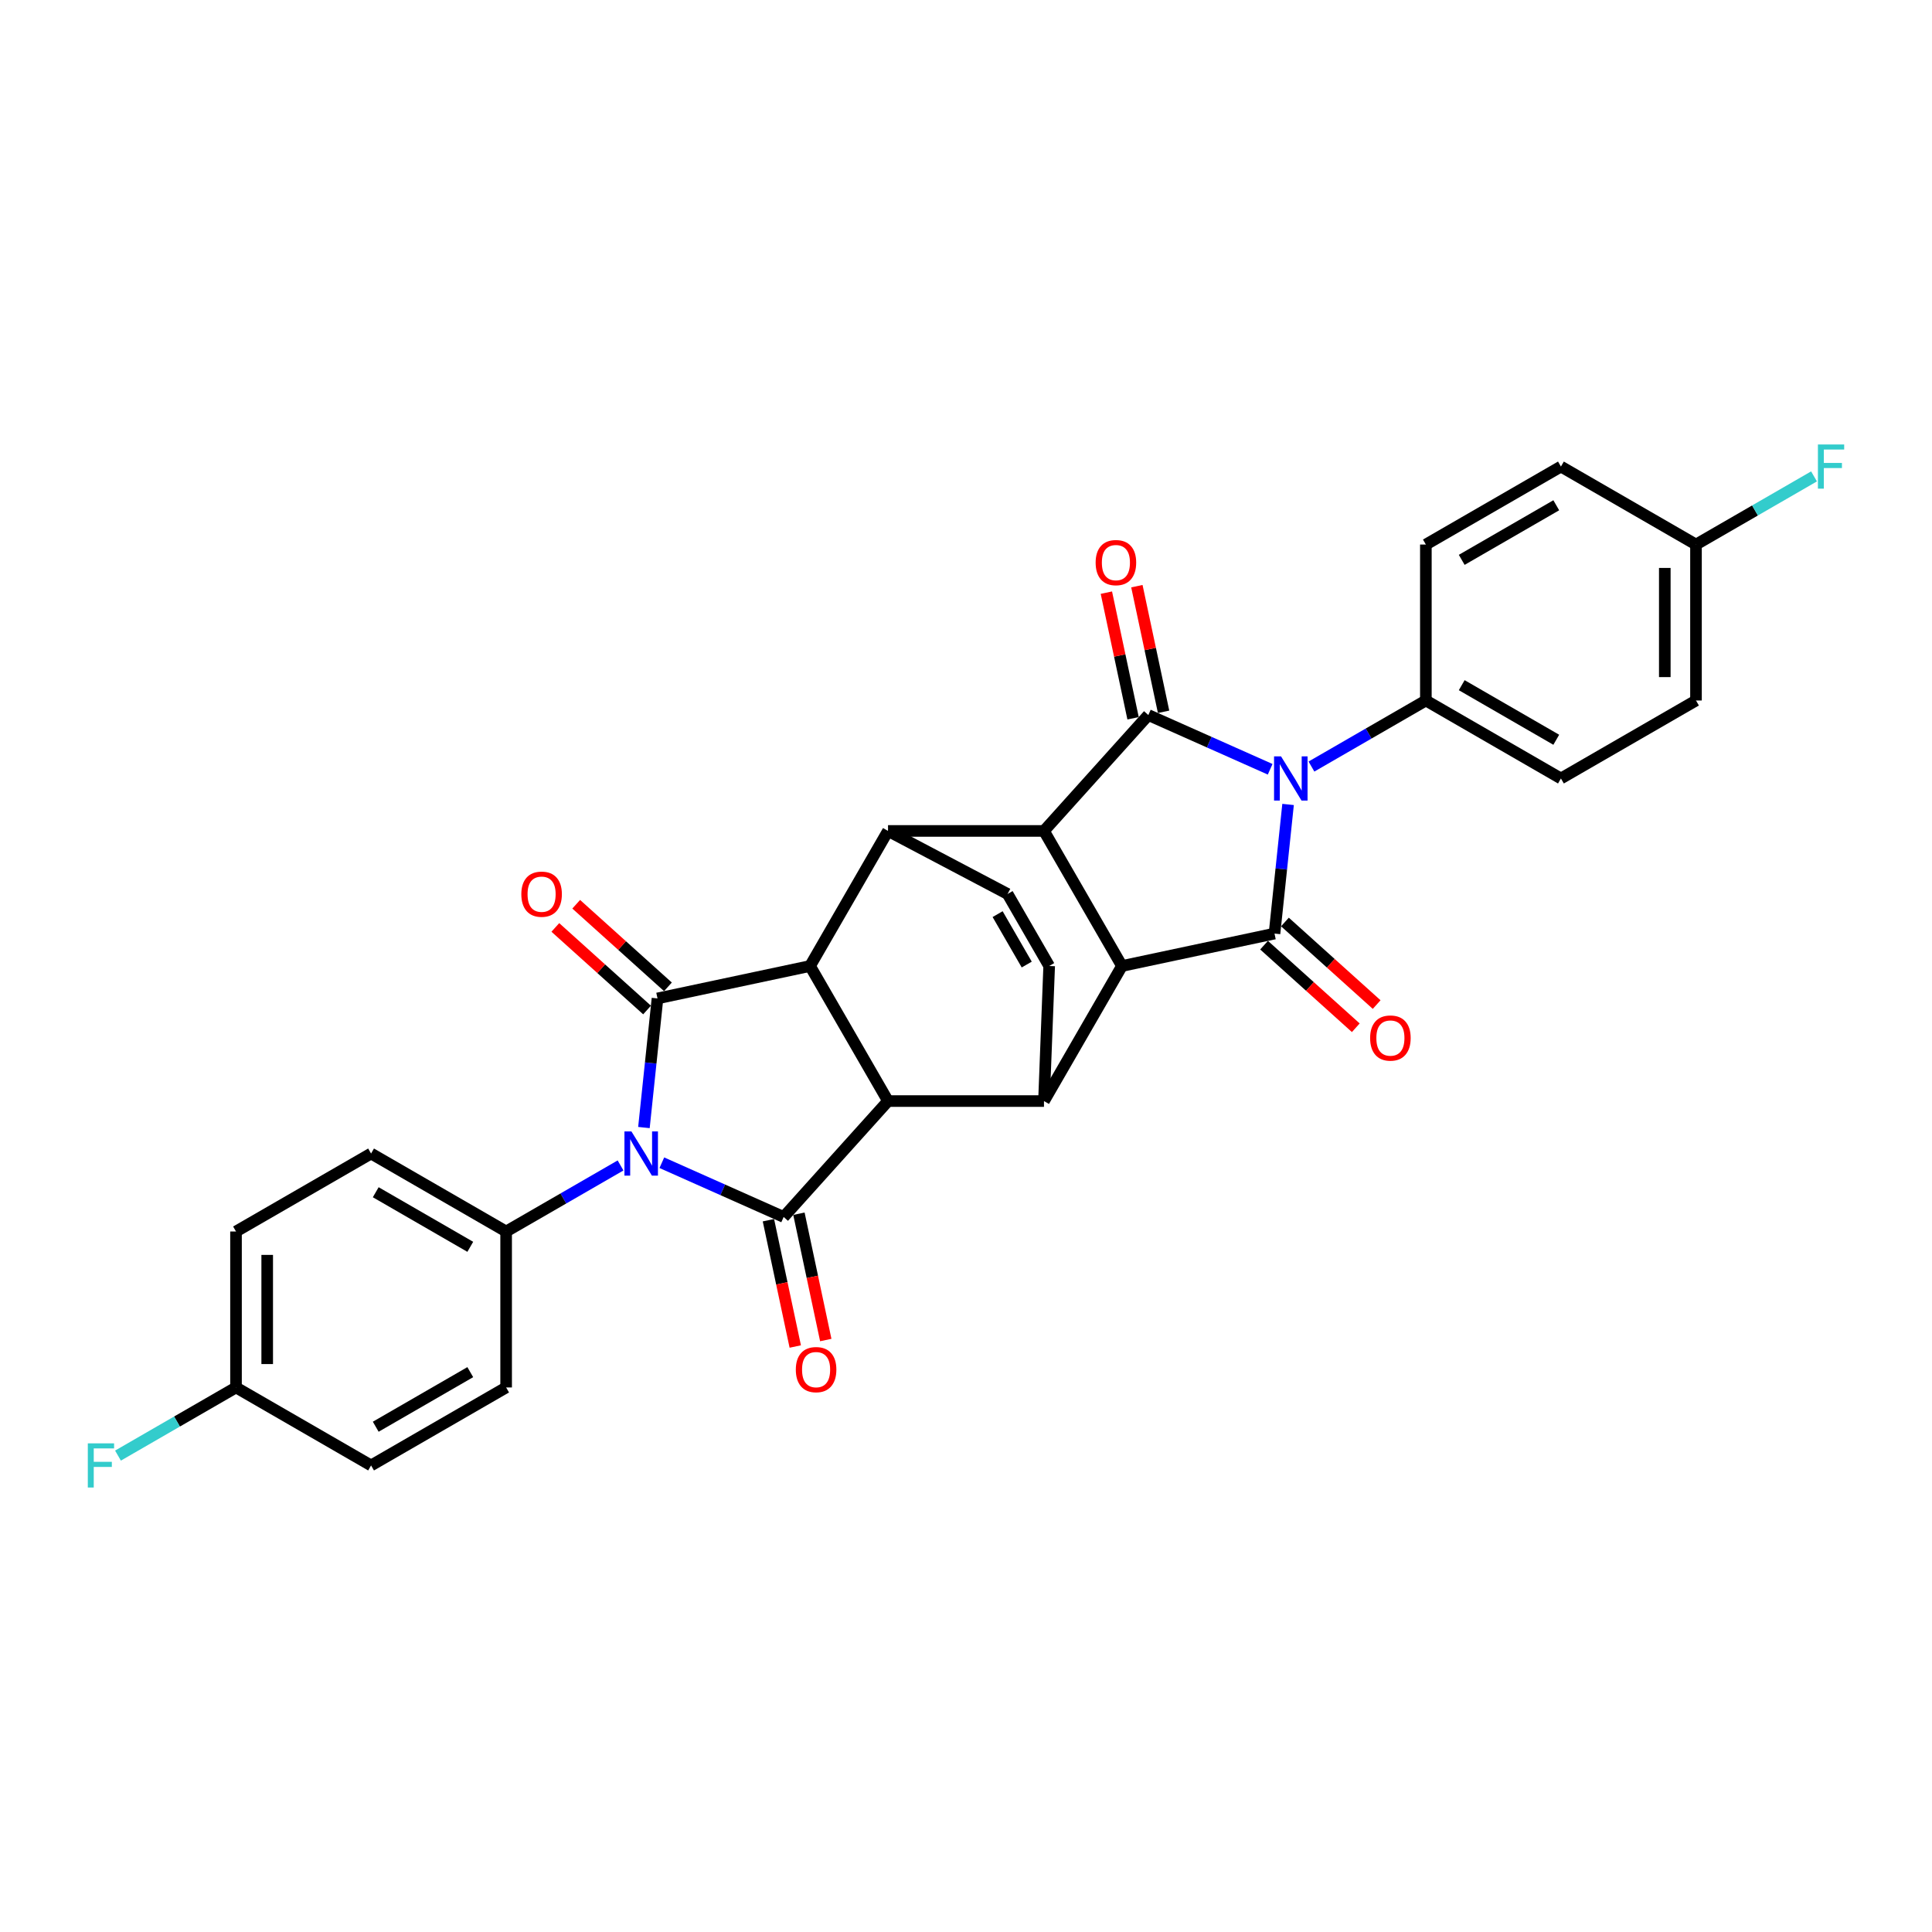 <?xml version='1.0' encoding='iso-8859-1'?>
<svg version='1.1' baseProfile='full'
              xmlns='http://www.w3.org/2000/svg'
                      xmlns:rdkit='http://www.rdkit.org/xml'
                      xmlns:xlink='http://www.w3.org/1999/xlink'
                  xml:space='preserve'
width='1000px' height='1000px' viewBox='0 0 1000 1000'>
<!-- END OF HEADER -->
<rect style='opacity:1.0;fill:#FFFFFF;stroke:none' width='1000' height='1000' x='0' y='0'> </rect>
<path class='bond-1' d='M 342.569,601.822 L 374.097,615.859' style='fill:none;fill-rule:evenodd;stroke:#0000FF;stroke-width:6px;stroke-linecap:butt;stroke-linejoin:miter;stroke-opacity:1' />
<path class='bond-1' d='M 374.097,615.859 L 405.625,629.896' style='fill:none;fill-rule:evenodd;stroke:#000000;stroke-width:6px;stroke-linecap:butt;stroke-linejoin:miter;stroke-opacity:1' />
<path class='bond-4' d='M 333.295,583.615 L 336.807,550.199' style='fill:none;fill-rule:evenodd;stroke:#0000FF;stroke-width:6px;stroke-linecap:butt;stroke-linejoin:miter;stroke-opacity:1' />
<path class='bond-4' d='M 336.807,550.199 L 340.319,516.783' style='fill:none;fill-rule:evenodd;stroke:#000000;stroke-width:6px;stroke-linecap:butt;stroke-linejoin:miter;stroke-opacity:1' />
<path class='bond-14' d='M 321.194,603.234 L 291.584,620.329' style='fill:none;fill-rule:evenodd;stroke:#0000FF;stroke-width:6px;stroke-linecap:butt;stroke-linejoin:miter;stroke-opacity:1' />
<path class='bond-14' d='M 291.584,620.329 L 261.974,637.424' style='fill:none;fill-rule:evenodd;stroke:#000000;stroke-width:6px;stroke-linecap:butt;stroke-linejoin:miter;stroke-opacity:1' />
<path class='bond-0' d='M 657.431,398.178 L 625.903,384.141' style='fill:none;fill-rule:evenodd;stroke:#0000FF;stroke-width:6px;stroke-linecap:butt;stroke-linejoin:miter;stroke-opacity:1' />
<path class='bond-0' d='M 625.903,384.141 L 594.375,370.104' style='fill:none;fill-rule:evenodd;stroke:#000000;stroke-width:6px;stroke-linecap:butt;stroke-linejoin:miter;stroke-opacity:1' />
<path class='bond-13' d='M 678.806,396.766 L 708.416,379.671' style='fill:none;fill-rule:evenodd;stroke:#0000FF;stroke-width:6px;stroke-linecap:butt;stroke-linejoin:miter;stroke-opacity:1' />
<path class='bond-13' d='M 708.416,379.671 L 738.026,362.576' style='fill:none;fill-rule:evenodd;stroke:#000000;stroke-width:6px;stroke-linecap:butt;stroke-linejoin:miter;stroke-opacity:1' />
<path class='bond-35' d='M 666.705,416.385 L 663.193,449.801' style='fill:none;fill-rule:evenodd;stroke:#0000FF;stroke-width:6px;stroke-linecap:butt;stroke-linejoin:miter;stroke-opacity:1' />
<path class='bond-35' d='M 663.193,449.801 L 659.681,483.217' style='fill:none;fill-rule:evenodd;stroke:#000000;stroke-width:6px;stroke-linecap:butt;stroke-linejoin:miter;stroke-opacity:1' />
<path class='bond-7' d='M 405.625,629.896 L 459.639,569.908' style='fill:none;fill-rule:evenodd;stroke:#000000;stroke-width:6px;stroke-linecap:butt;stroke-linejoin:miter;stroke-opacity:1' />
<path class='bond-17' d='M 397.729,631.574 L 404.678,664.265' style='fill:none;fill-rule:evenodd;stroke:#000000;stroke-width:6px;stroke-linecap:butt;stroke-linejoin:miter;stroke-opacity:1' />
<path class='bond-17' d='M 404.678,664.265 L 411.626,696.955' style='fill:none;fill-rule:evenodd;stroke:#FF0000;stroke-width:6px;stroke-linecap:butt;stroke-linejoin:miter;stroke-opacity:1' />
<path class='bond-17' d='M 413.521,628.218 L 420.469,660.908' style='fill:none;fill-rule:evenodd;stroke:#000000;stroke-width:6px;stroke-linecap:butt;stroke-linejoin:miter;stroke-opacity:1' />
<path class='bond-17' d='M 420.469,660.908 L 427.418,693.598' style='fill:none;fill-rule:evenodd;stroke:#FF0000;stroke-width:6px;stroke-linecap:butt;stroke-linejoin:miter;stroke-opacity:1' />
<path class='bond-2' d='M 659.681,483.217 L 580.722,500' style='fill:none;fill-rule:evenodd;stroke:#000000;stroke-width:6px;stroke-linecap:butt;stroke-linejoin:miter;stroke-opacity:1' />
<path class='bond-15' d='M 654.279,489.216 L 678.017,510.59' style='fill:none;fill-rule:evenodd;stroke:#000000;stroke-width:6px;stroke-linecap:butt;stroke-linejoin:miter;stroke-opacity:1' />
<path class='bond-15' d='M 678.017,510.59 L 701.756,531.964' style='fill:none;fill-rule:evenodd;stroke:#FF0000;stroke-width:6px;stroke-linecap:butt;stroke-linejoin:miter;stroke-opacity:1' />
<path class='bond-15' d='M 665.082,477.218 L 688.82,498.592' style='fill:none;fill-rule:evenodd;stroke:#000000;stroke-width:6px;stroke-linecap:butt;stroke-linejoin:miter;stroke-opacity:1' />
<path class='bond-15' d='M 688.82,498.592 L 712.558,519.966' style='fill:none;fill-rule:evenodd;stroke:#FF0000;stroke-width:6px;stroke-linecap:butt;stroke-linejoin:miter;stroke-opacity:1' />
<path class='bond-3' d='M 594.375,370.104 L 540.361,430.092' style='fill:none;fill-rule:evenodd;stroke:#000000;stroke-width:6px;stroke-linecap:butt;stroke-linejoin:miter;stroke-opacity:1' />
<path class='bond-16' d='M 602.271,368.426 L 595.36,335.913' style='fill:none;fill-rule:evenodd;stroke:#000000;stroke-width:6px;stroke-linecap:butt;stroke-linejoin:miter;stroke-opacity:1' />
<path class='bond-16' d='M 595.36,335.913 L 588.449,303.4' style='fill:none;fill-rule:evenodd;stroke:#FF0000;stroke-width:6px;stroke-linecap:butt;stroke-linejoin:miter;stroke-opacity:1' />
<path class='bond-16' d='M 586.479,371.782 L 579.568,339.27' style='fill:none;fill-rule:evenodd;stroke:#000000;stroke-width:6px;stroke-linecap:butt;stroke-linejoin:miter;stroke-opacity:1' />
<path class='bond-16' d='M 579.568,339.27 L 572.657,306.757' style='fill:none;fill-rule:evenodd;stroke:#FF0000;stroke-width:6px;stroke-linecap:butt;stroke-linejoin:miter;stroke-opacity:1' />
<path class='bond-8' d='M 340.319,516.783 L 419.278,500' style='fill:none;fill-rule:evenodd;stroke:#000000;stroke-width:6px;stroke-linecap:butt;stroke-linejoin:miter;stroke-opacity:1' />
<path class='bond-18' d='M 345.721,510.784 L 321.983,489.41' style='fill:none;fill-rule:evenodd;stroke:#000000;stroke-width:6px;stroke-linecap:butt;stroke-linejoin:miter;stroke-opacity:1' />
<path class='bond-18' d='M 321.983,489.41 L 298.244,468.036' style='fill:none;fill-rule:evenodd;stroke:#FF0000;stroke-width:6px;stroke-linecap:butt;stroke-linejoin:miter;stroke-opacity:1' />
<path class='bond-18' d='M 334.918,522.782 L 311.18,501.408' style='fill:none;fill-rule:evenodd;stroke:#000000;stroke-width:6px;stroke-linecap:butt;stroke-linejoin:miter;stroke-opacity:1' />
<path class='bond-18' d='M 311.18,501.408 L 287.442,480.034' style='fill:none;fill-rule:evenodd;stroke:#FF0000;stroke-width:6px;stroke-linecap:butt;stroke-linejoin:miter;stroke-opacity:1' />
<path class='bond-5' d='M 580.722,500 L 540.361,569.908' style='fill:none;fill-rule:evenodd;stroke:#000000;stroke-width:6px;stroke-linecap:butt;stroke-linejoin:miter;stroke-opacity:1' />
<path class='bond-34' d='M 580.722,500 L 540.361,430.092' style='fill:none;fill-rule:evenodd;stroke:#000000;stroke-width:6px;stroke-linecap:butt;stroke-linejoin:miter;stroke-opacity:1' />
<path class='bond-6' d='M 540.361,430.092 L 459.639,430.092' style='fill:none;fill-rule:evenodd;stroke:#000000;stroke-width:6px;stroke-linecap:butt;stroke-linejoin:miter;stroke-opacity:1' />
<path class='bond-10' d='M 459.639,569.908 L 540.361,569.908' style='fill:none;fill-rule:evenodd;stroke:#000000;stroke-width:6px;stroke-linecap:butt;stroke-linejoin:miter;stroke-opacity:1' />
<path class='bond-31' d='M 459.639,569.908 L 419.278,500' style='fill:none;fill-rule:evenodd;stroke:#000000;stroke-width:6px;stroke-linecap:butt;stroke-linejoin:miter;stroke-opacity:1' />
<path class='bond-9' d='M 419.278,500 L 459.639,430.092' style='fill:none;fill-rule:evenodd;stroke:#000000;stroke-width:6px;stroke-linecap:butt;stroke-linejoin:miter;stroke-opacity:1' />
<path class='bond-12' d='M 459.639,430.092 L 521.526,462.716' style='fill:none;fill-rule:evenodd;stroke:#000000;stroke-width:6px;stroke-linecap:butt;stroke-linejoin:miter;stroke-opacity:1' />
<path class='bond-11' d='M 540.361,569.908 L 543.052,500' style='fill:none;fill-rule:evenodd;stroke:#000000;stroke-width:6px;stroke-linecap:butt;stroke-linejoin:miter;stroke-opacity:1' />
<path class='bond-33' d='M 543.052,500 L 521.526,462.716' style='fill:none;fill-rule:evenodd;stroke:#000000;stroke-width:6px;stroke-linecap:butt;stroke-linejoin:miter;stroke-opacity:1' />
<path class='bond-33' d='M 531.434,499.251 L 516.366,473.152' style='fill:none;fill-rule:evenodd;stroke:#000000;stroke-width:6px;stroke-linecap:butt;stroke-linejoin:miter;stroke-opacity:1' />
<path class='bond-21' d='M 738.026,362.576 L 807.934,402.937' style='fill:none;fill-rule:evenodd;stroke:#000000;stroke-width:6px;stroke-linecap:butt;stroke-linejoin:miter;stroke-opacity:1' />
<path class='bond-21' d='M 756.584,354.648 L 805.52,382.901' style='fill:none;fill-rule:evenodd;stroke:#000000;stroke-width:6px;stroke-linecap:butt;stroke-linejoin:miter;stroke-opacity:1' />
<path class='bond-22' d='M 738.026,362.576 L 738.026,281.853' style='fill:none;fill-rule:evenodd;stroke:#000000;stroke-width:6px;stroke-linecap:butt;stroke-linejoin:miter;stroke-opacity:1' />
<path class='bond-19' d='M 261.974,637.424 L 192.066,597.063' style='fill:none;fill-rule:evenodd;stroke:#000000;stroke-width:6px;stroke-linecap:butt;stroke-linejoin:miter;stroke-opacity:1' />
<path class='bond-19' d='M 243.416,645.352 L 194.48,617.099' style='fill:none;fill-rule:evenodd;stroke:#000000;stroke-width:6px;stroke-linecap:butt;stroke-linejoin:miter;stroke-opacity:1' />
<path class='bond-20' d='M 261.974,637.424 L 261.974,718.147' style='fill:none;fill-rule:evenodd;stroke:#000000;stroke-width:6px;stroke-linecap:butt;stroke-linejoin:miter;stroke-opacity:1' />
<path class='bond-28' d='M 192.066,597.063 L 122.159,637.424' style='fill:none;fill-rule:evenodd;stroke:#000000;stroke-width:6px;stroke-linecap:butt;stroke-linejoin:miter;stroke-opacity:1' />
<path class='bond-26' d='M 261.974,718.147 L 192.066,758.508' style='fill:none;fill-rule:evenodd;stroke:#000000;stroke-width:6px;stroke-linecap:butt;stroke-linejoin:miter;stroke-opacity:1' />
<path class='bond-26' d='M 243.416,710.219 L 194.48,738.472' style='fill:none;fill-rule:evenodd;stroke:#000000;stroke-width:6px;stroke-linecap:butt;stroke-linejoin:miter;stroke-opacity:1' />
<path class='bond-27' d='M 807.934,402.937 L 877.841,362.576' style='fill:none;fill-rule:evenodd;stroke:#000000;stroke-width:6px;stroke-linecap:butt;stroke-linejoin:miter;stroke-opacity:1' />
<path class='bond-25' d='M 738.026,281.853 L 807.934,241.492' style='fill:none;fill-rule:evenodd;stroke:#000000;stroke-width:6px;stroke-linecap:butt;stroke-linejoin:miter;stroke-opacity:1' />
<path class='bond-25' d='M 756.584,289.781 L 805.52,261.528' style='fill:none;fill-rule:evenodd;stroke:#000000;stroke-width:6px;stroke-linecap:butt;stroke-linejoin:miter;stroke-opacity:1' />
<path class='bond-23' d='M 877.841,281.853 L 807.934,241.492' style='fill:none;fill-rule:evenodd;stroke:#000000;stroke-width:6px;stroke-linecap:butt;stroke-linejoin:miter;stroke-opacity:1' />
<path class='bond-30' d='M 877.841,281.853 L 908.387,264.217' style='fill:none;fill-rule:evenodd;stroke:#000000;stroke-width:6px;stroke-linecap:butt;stroke-linejoin:miter;stroke-opacity:1' />
<path class='bond-30' d='M 908.387,264.217 L 938.934,246.581' style='fill:none;fill-rule:evenodd;stroke:#33CCCC;stroke-width:6px;stroke-linecap:butt;stroke-linejoin:miter;stroke-opacity:1' />
<path class='bond-36' d='M 877.841,281.853 L 877.841,362.576' style='fill:none;fill-rule:evenodd;stroke:#000000;stroke-width:6px;stroke-linecap:butt;stroke-linejoin:miter;stroke-opacity:1' />
<path class='bond-36' d='M 861.697,293.962 L 861.697,350.467' style='fill:none;fill-rule:evenodd;stroke:#000000;stroke-width:6px;stroke-linecap:butt;stroke-linejoin:miter;stroke-opacity:1' />
<path class='bond-24' d='M 122.159,718.147 L 192.066,758.508' style='fill:none;fill-rule:evenodd;stroke:#000000;stroke-width:6px;stroke-linecap:butt;stroke-linejoin:miter;stroke-opacity:1' />
<path class='bond-29' d='M 122.159,718.147 L 91.613,735.783' style='fill:none;fill-rule:evenodd;stroke:#000000;stroke-width:6px;stroke-linecap:butt;stroke-linejoin:miter;stroke-opacity:1' />
<path class='bond-29' d='M 91.613,735.783 L 61.066,753.419' style='fill:none;fill-rule:evenodd;stroke:#33CCCC;stroke-width:6px;stroke-linecap:butt;stroke-linejoin:miter;stroke-opacity:1' />
<path class='bond-32' d='M 122.159,718.147 L 122.159,637.424' style='fill:none;fill-rule:evenodd;stroke:#000000;stroke-width:6px;stroke-linecap:butt;stroke-linejoin:miter;stroke-opacity:1' />
<path class='bond-32' d='M 138.303,706.038 L 138.303,649.533' style='fill:none;fill-rule:evenodd;stroke:#000000;stroke-width:6px;stroke-linecap:butt;stroke-linejoin:miter;stroke-opacity:1' />
<path  class='atom-0' d='M 326.828 585.633
L 334.319 597.741
Q 335.062 598.936, 336.257 601.099
Q 337.451 603.263, 337.516 603.392
L 337.516 585.633
L 340.551 585.633
L 340.551 608.493
L 337.419 608.493
L 329.379 595.255
Q 328.443 593.705, 327.442 591.929
Q 326.473 590.153, 326.183 589.604
L 326.183 608.493
L 323.212 608.493
L 323.212 585.633
L 326.828 585.633
' fill='#0000FF'/>
<path  class='atom-1' d='M 663.065 391.507
L 670.556 403.615
Q 671.299 404.81, 672.494 406.973
Q 673.688 409.136, 673.753 409.265
L 673.753 391.507
L 676.788 391.507
L 676.788 414.367
L 673.656 414.367
L 665.616 401.129
Q 664.68 399.579, 663.679 397.803
Q 662.71 396.027, 662.419 395.478
L 662.419 414.367
L 659.449 414.367
L 659.449 391.507
L 663.065 391.507
' fill='#0000FF'/>
<path  class='atom-16' d='M 709.175 537.295
Q 709.175 531.806, 711.887 528.739
Q 714.6 525.671, 719.669 525.671
Q 724.738 525.671, 727.451 528.739
Q 730.163 531.806, 730.163 537.295
Q 730.163 542.849, 727.418 546.013
Q 724.674 549.145, 719.669 549.145
Q 714.632 549.145, 711.887 546.013
Q 709.175 542.881, 709.175 537.295
M 719.669 546.562
Q 723.156 546.562, 725.029 544.237
Q 726.934 541.88, 726.934 537.295
Q 726.934 532.807, 725.029 530.547
Q 723.156 528.254, 719.669 528.254
Q 716.182 528.254, 714.277 530.515
Q 712.404 532.775, 712.404 537.295
Q 712.404 541.913, 714.277 544.237
Q 716.182 546.562, 719.669 546.562
' fill='#FF0000'/>
<path  class='atom-17' d='M 567.098 291.21
Q 567.098 285.721, 569.81 282.654
Q 572.522 279.586, 577.592 279.586
Q 582.661 279.586, 585.373 282.654
Q 588.086 285.721, 588.086 291.21
Q 588.086 296.764, 585.341 299.928
Q 582.597 303.06, 577.592 303.06
Q 572.555 303.06, 569.81 299.928
Q 567.098 296.796, 567.098 291.21
M 577.592 300.477
Q 581.079 300.477, 582.952 298.152
Q 584.857 295.795, 584.857 291.21
Q 584.857 286.722, 582.952 284.462
Q 581.079 282.169, 577.592 282.169
Q 574.105 282.169, 572.2 284.43
Q 570.327 286.69, 570.327 291.21
Q 570.327 295.828, 572.2 298.152
Q 574.105 300.477, 577.592 300.477
' fill='#FF0000'/>
<path  class='atom-18' d='M 411.914 708.919
Q 411.914 703.43, 414.627 700.362
Q 417.339 697.295, 422.408 697.295
Q 427.478 697.295, 430.19 700.362
Q 432.902 703.43, 432.902 708.919
Q 432.902 714.473, 430.158 717.637
Q 427.413 720.769, 422.408 720.769
Q 417.371 720.769, 414.627 717.637
Q 411.914 714.505, 411.914 708.919
M 422.408 718.186
Q 425.895 718.186, 427.768 715.861
Q 429.673 713.504, 429.673 708.919
Q 429.673 704.431, 427.768 702.17
Q 425.895 699.878, 422.408 699.878
Q 418.921 699.878, 417.016 702.138
Q 415.143 704.398, 415.143 708.919
Q 415.143 713.536, 417.016 715.861
Q 418.921 718.186, 422.408 718.186
' fill='#FF0000'/>
<path  class='atom-19' d='M 269.837 462.834
Q 269.837 457.345, 272.549 454.277
Q 275.262 451.21, 280.331 451.21
Q 285.4 451.21, 288.113 454.277
Q 290.825 457.345, 290.825 462.834
Q 290.825 468.388, 288.08 471.552
Q 285.336 474.684, 280.331 474.684
Q 275.294 474.684, 272.549 471.552
Q 269.837 468.42, 269.837 462.834
M 280.331 472.101
Q 283.818 472.101, 285.691 469.776
Q 287.596 467.419, 287.596 462.834
Q 287.596 458.346, 285.691 456.086
Q 283.818 453.793, 280.331 453.793
Q 276.844 453.793, 274.939 456.053
Q 273.066 458.313, 273.066 462.834
Q 273.066 467.451, 274.939 469.776
Q 276.844 472.101, 280.331 472.101
' fill='#FF0000'/>
<path  class='atom-30' d='M 45.455 747.078
L 59.048 747.078
L 59.048 749.693
L 48.522 749.693
L 48.522 756.635
L 57.886 756.635
L 57.886 759.283
L 48.522 759.283
L 48.522 769.938
L 45.455 769.938
L 45.455 747.078
' fill='#33CCCC'/>
<path  class='atom-31' d='M 940.952 230.062
L 954.545 230.062
L 954.545 232.677
L 944.019 232.677
L 944.019 239.619
L 953.383 239.619
L 953.383 242.267
L 944.019 242.267
L 944.019 252.922
L 940.952 252.922
L 940.952 230.062
' fill='#33CCCC'/>
</svg>
